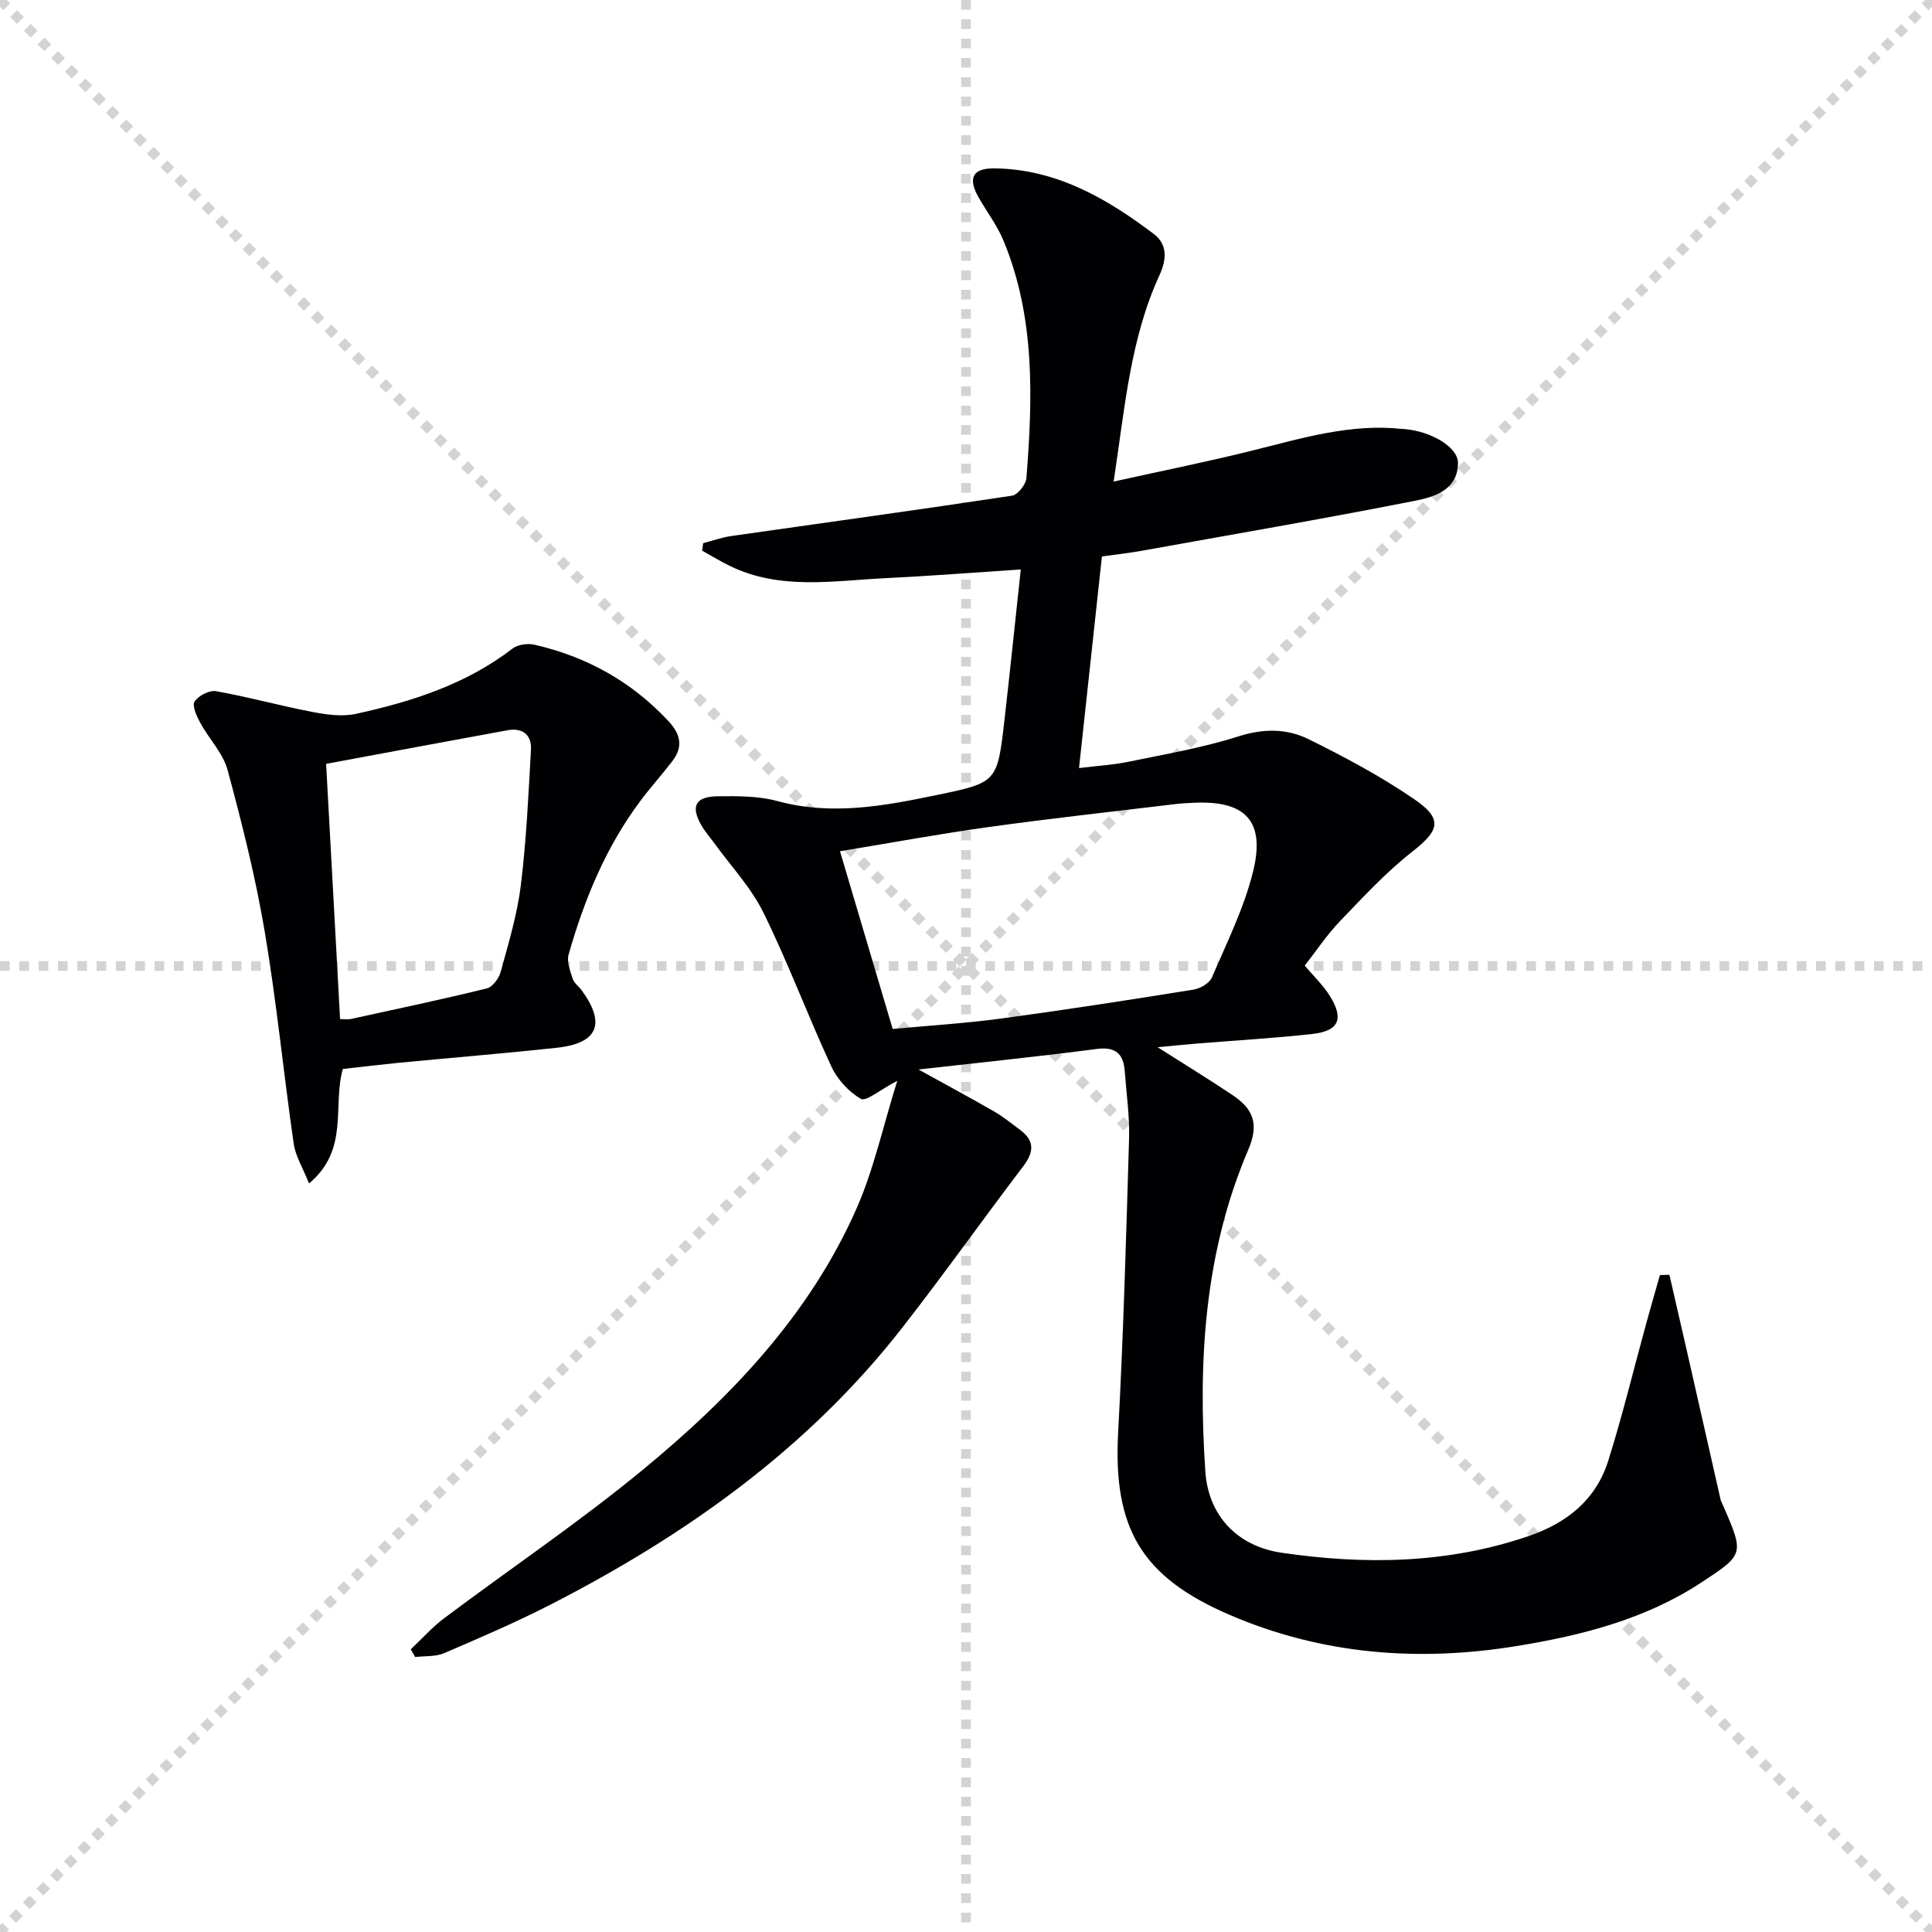 <svg enable-background="new 0 0 400 400" viewBox="0 0 400 400" xmlns="http://www.w3.org/2000/svg"><g stroke="lightgray" stroke-dasharray="1,1" stroke-width="1" transform="scale(2, 2)"><line x1="0" y1="0" x2="200" y2="200"></line><line x1="200" y1="0" x2="0" y2="200"></line><line x1="100" y1="0" x2="100" y2="200"></line><line x1="0" y1="100" x2="200" y2="100"></line></g><g fill="#010104"><path d="m190.17 221.43c5.93 3.28 10.85 5.92 15.69 8.71 1.86 1.07 3.54 2.46 5.28 3.74 3.03 2.22 3.01 4.55.75 7.53-8.43 11.08-16.49 22.45-25.05 33.43-19.52 25.04-44.77 42.96-72.73 57.31-7.22 3.7-14.7 6.92-22.16 10.12-1.78.76-3.98.56-5.99.8-.3-.53-.6-1.06-.91-1.6 2.29-2.15 4.39-4.54 6.89-6.42 13.7-10.28 27.96-19.88 41.16-30.76 18.22-15.01 34.49-32.03 44.21-54.01 3.57-8.08 5.46-16.9 8.46-26.51-3.64 1.9-6.46 4.34-7.52 3.74-2.52-1.45-4.89-4.03-6.13-6.71-4.88-10.52-8.93-21.44-14.05-31.83-2.58-5.25-6.78-9.69-10.26-14.5-.88-1.21-1.89-2.34-2.62-3.64-2.23-3.95-1.23-5.91 3.44-5.97 4.12-.05 8.43-.07 12.35 1 11.19 3.04 22.04 1.01 32.93-1.25 12.55-2.6 12.58-2.63 14.06-15.6 1.15-10.04 2.18-20.09 3.37-31.11-9.89.65-18.92 1.36-27.97 1.8-10.86.53-21.88 2.55-32.3-2.55-1.95-.95-3.8-2.09-5.7-3.14.07-.52.14-1.03.21-1.55 1.94-.5 3.84-1.2 5.81-1.48 19.38-2.77 38.77-5.42 58.12-8.35 1.2-.18 2.9-2.32 3-3.66 1.3-16.61 1.82-33.22-4.71-49.06-1.31-3.18-3.46-6.01-5.18-9.02-2.29-4.01-1.29-6.09 3.31-6.03 12.73.16 23.19 6.19 32.95 13.58 2.81 2.13 2.73 5.16 1.17 8.55-6.04 13.16-7.16 27.41-9.48 42.71 10.3-2.28 19.65-4.15 28.88-6.46 10.16-2.53 20.2-5.59 30.87-4.43.17.02.33.02.5.03 5.43.45 11.06 3.7 11.04 7.03-.03 5.59-4.93 7.03-8.95 7.82-18.86 3.72-37.82 6.98-56.75 10.38-2.58.46-5.2.74-8.02 1.14-1.57 14.54-3.12 28.83-4.74 43.81 3.78-.47 7.05-.65 10.22-1.3 7.64-1.58 15.38-2.9 22.78-5.26 5.15-1.64 10-1.65 14.48.56 7.57 3.73 15.08 7.75 22.02 12.51 5.92 4.07 5.06 6.45-.48 10.78-5.45 4.26-10.21 9.44-15.03 14.45-2.63 2.74-4.76 5.96-7.26 9.16 1.73 2.07 3.8 4.01 5.24 6.34 2.92 4.72 1.81 7.2-3.64 7.81-7.92.88-15.89 1.33-23.83 1.98-2.43.2-4.85.45-8.23.76 5.82 3.71 10.75 6.72 15.54 9.93 4.17 2.8 5.56 5.87 3.23 11.31-9.11 21.28-10.42 43.83-8.89 66.57.61 9.09 6.51 15.5 15.81 16.86 17.24 2.53 34.44 2.28 51.21-3.48 7.88-2.71 13.85-7.51 16.38-15.51 2.98-9.44 5.3-19.09 7.93-28.65.9-3.29 1.86-6.57 2.79-9.85.65-.02 1.31-.04 1.96-.06 1.15 5.02 2.31 10.04 3.46 15.06 2.38 10.48 4.75 20.96 7.13 31.44.11.48.38.92.58 1.38 4.31 9.96 4.34 10.01-4.68 15.91-11.51 7.53-24.56 10.85-37.87 13.04-20.42 3.35-40.43 1.86-59.67-6.42-18.25-7.85-24.15-17.92-23.08-37.74 1.09-20.26 1.66-40.56 2.26-60.85.14-4.63-.55-9.28-.89-13.92-.26-3.64-1.86-5.17-5.83-4.65-11.85 1.55-23.75 2.76-36.87 4.25zm-5.35-8.39c7.65-.72 15.1-1.17 22.49-2.17 13.29-1.79 26.54-3.85 39.79-5.98 1.4-.23 3.3-1.32 3.81-2.51 3.11-7.27 6.71-14.47 8.56-22.09 2.51-10.33-1.66-14.55-12.16-14.09-1.33.06-2.66.12-3.98.28-12.83 1.55-25.69 2.95-38.49 4.73-10.26 1.42-20.45 3.31-30.93 5.03 3.71 12.54 7.23 24.4 10.91 36.8z"/><path d="m70.98 221.32c-2.18 7.62 1.4 16.7-7 23.7-1.29-3.26-2.8-5.65-3.17-8.21-2.11-14.63-3.54-29.36-6-43.92-1.9-11.26-4.7-22.4-7.68-33.44-.95-3.52-3.86-6.47-5.67-9.8-.74-1.36-1.73-3.52-1.17-4.4.78-1.22 3.06-2.39 4.44-2.15 6.67 1.19 13.23 3.01 19.89 4.29 2.97.57 6.23 1.04 9.11.4 11.57-2.54 22.77-6.11 32.38-13.51 1.1-.85 3.14-1.12 4.55-.8 10.79 2.48 20.09 7.62 27.72 15.8 2.58 2.77 3.09 5.36.8 8.34-2.13 2.76-4.47 5.36-6.56 8.15-7.18 9.58-11.65 20.47-14.9 31.87-.42 1.48.34 3.39.85 5.01.28.88 1.24 1.54 1.83 2.34 5.1 6.96 3.4 11.04-5.2 11.95-10.91 1.16-21.84 2.07-32.76 3.11-3.8.38-7.58.84-11.46 1.27zm-3.46-63.17c1 18.22 1.94 35.43 2.89 52.84.97 0 1.63.12 2.24-.02 9.39-2.05 18.8-4.03 28.13-6.33 1.2-.29 2.52-2.09 2.89-3.44 1.61-5.91 3.42-11.85 4.16-17.91 1.15-9.31 1.58-18.71 2.1-28.08.17-3.09-1.77-4.59-4.85-4.02-12.51 2.28-25 4.63-37.56 6.96z"/></g></svg>